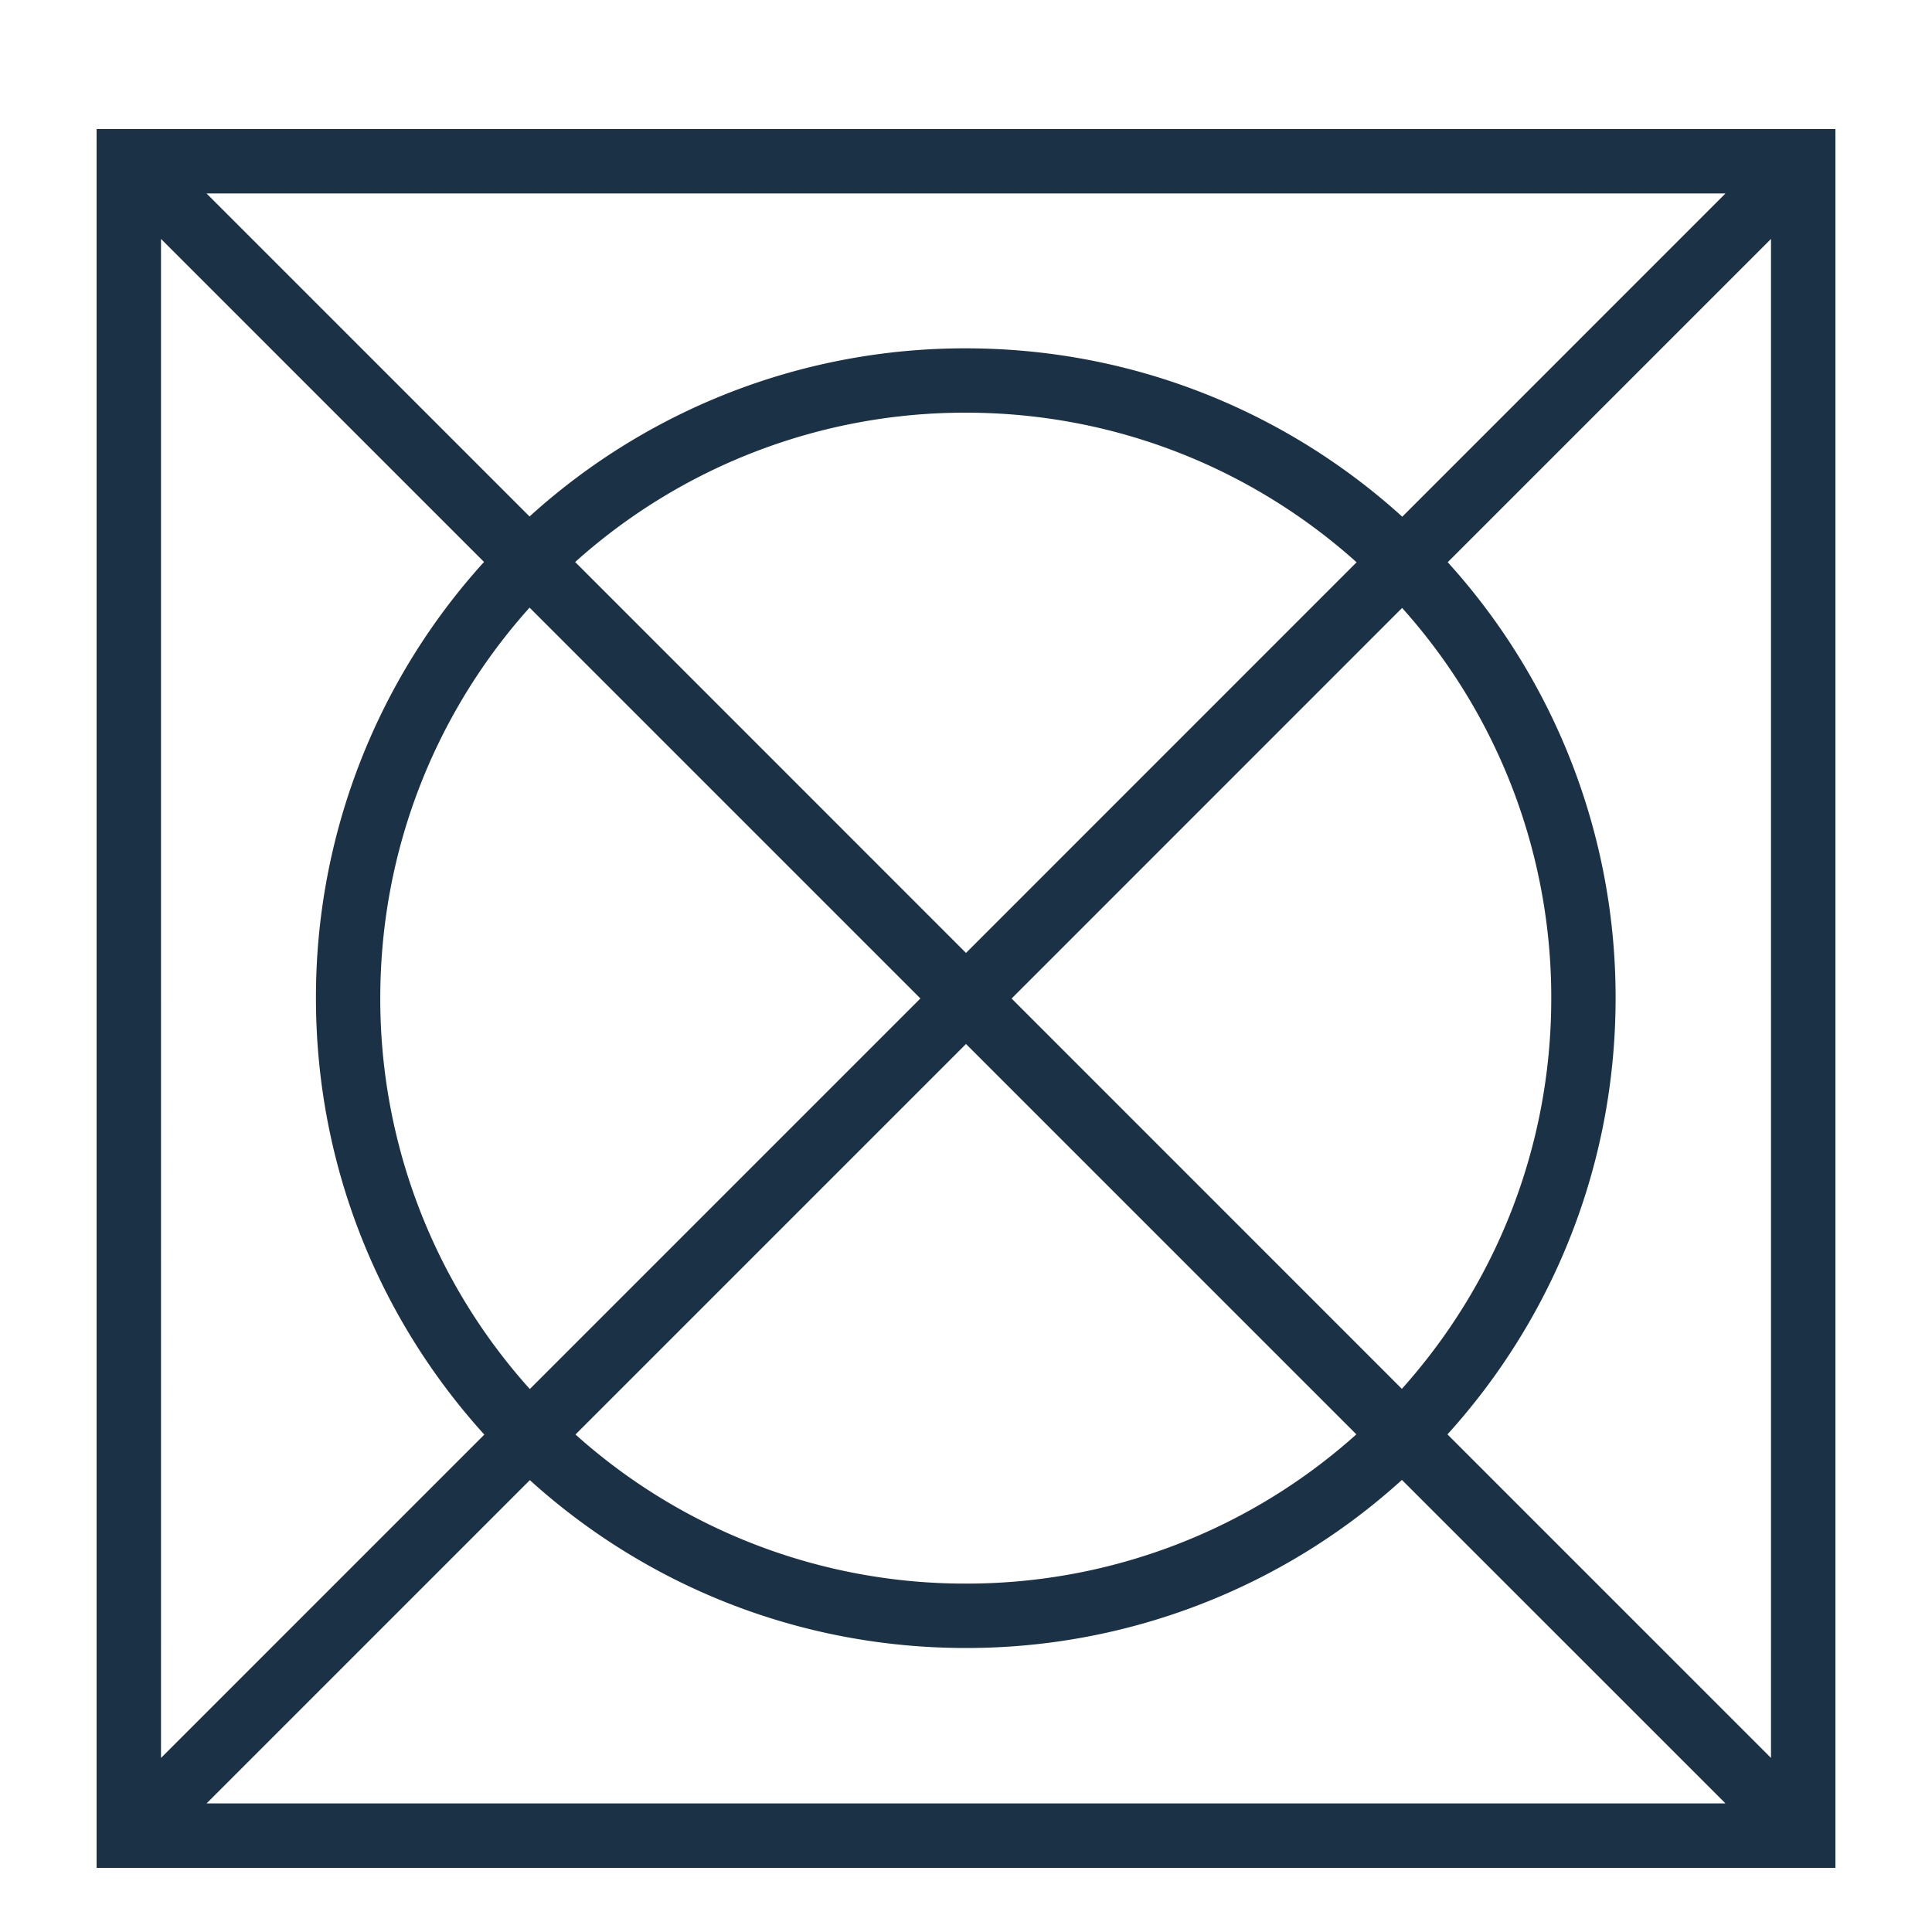 <svg xmlns="http://www.w3.org/2000/svg" width="30" height="30" fill="none" viewBox="0 0 30 30"><path fill="#1B3146" fill-rule="evenodd" d="M1.5 2.004h27v27h-27v-27Zm6.02 20.273-5.02 5.02V3.71l5.016 5.016a10.054 10.054 0 0 0-2.61 6.772c0 2.61.99 4.986 2.614 6.778Zm.708.706-5.02 5.02h23.585l-5.024-5.023a10.054 10.054 0 0 1-6.772 2.61c-2.605 0-4.98-.986-6.77-2.607Zm12.833-.71a9.057 9.057 0 0 1-6.064 2.317 9.057 9.057 0 0 1-6.061-2.315L15 16.211l6.061 6.061Zm1.415 0 5.024 5.024V3.71l-5.02 5.02a10.054 10.054 0 0 1 2.607 6.768c0 2.607-.988 4.983-2.61 6.774ZM21.772 9.44a9.057 9.057 0 0 1 2.316 6.06c0 2.331-.878 4.457-2.32 6.066l-6.06-6.061 6.064-6.065Zm.002-1.416 5.019-5.02H3.207L8.223 8.02a10.054 10.054 0 0 1 6.774-2.611c2.608 0 4.986.99 6.777 2.614ZM8.93 8.728a9.057 9.057 0 0 1 6.066-2.32c2.332 0 4.46.879 6.069 2.323L15 14.797l-6.069-6.07Zm-.707.707 6.069 6.069-6.065 6.065a9.057 9.057 0 0 1-2.322-6.07c0-2.33.876-4.455 2.318-6.064Z" clip-rule="evenodd"/></svg>